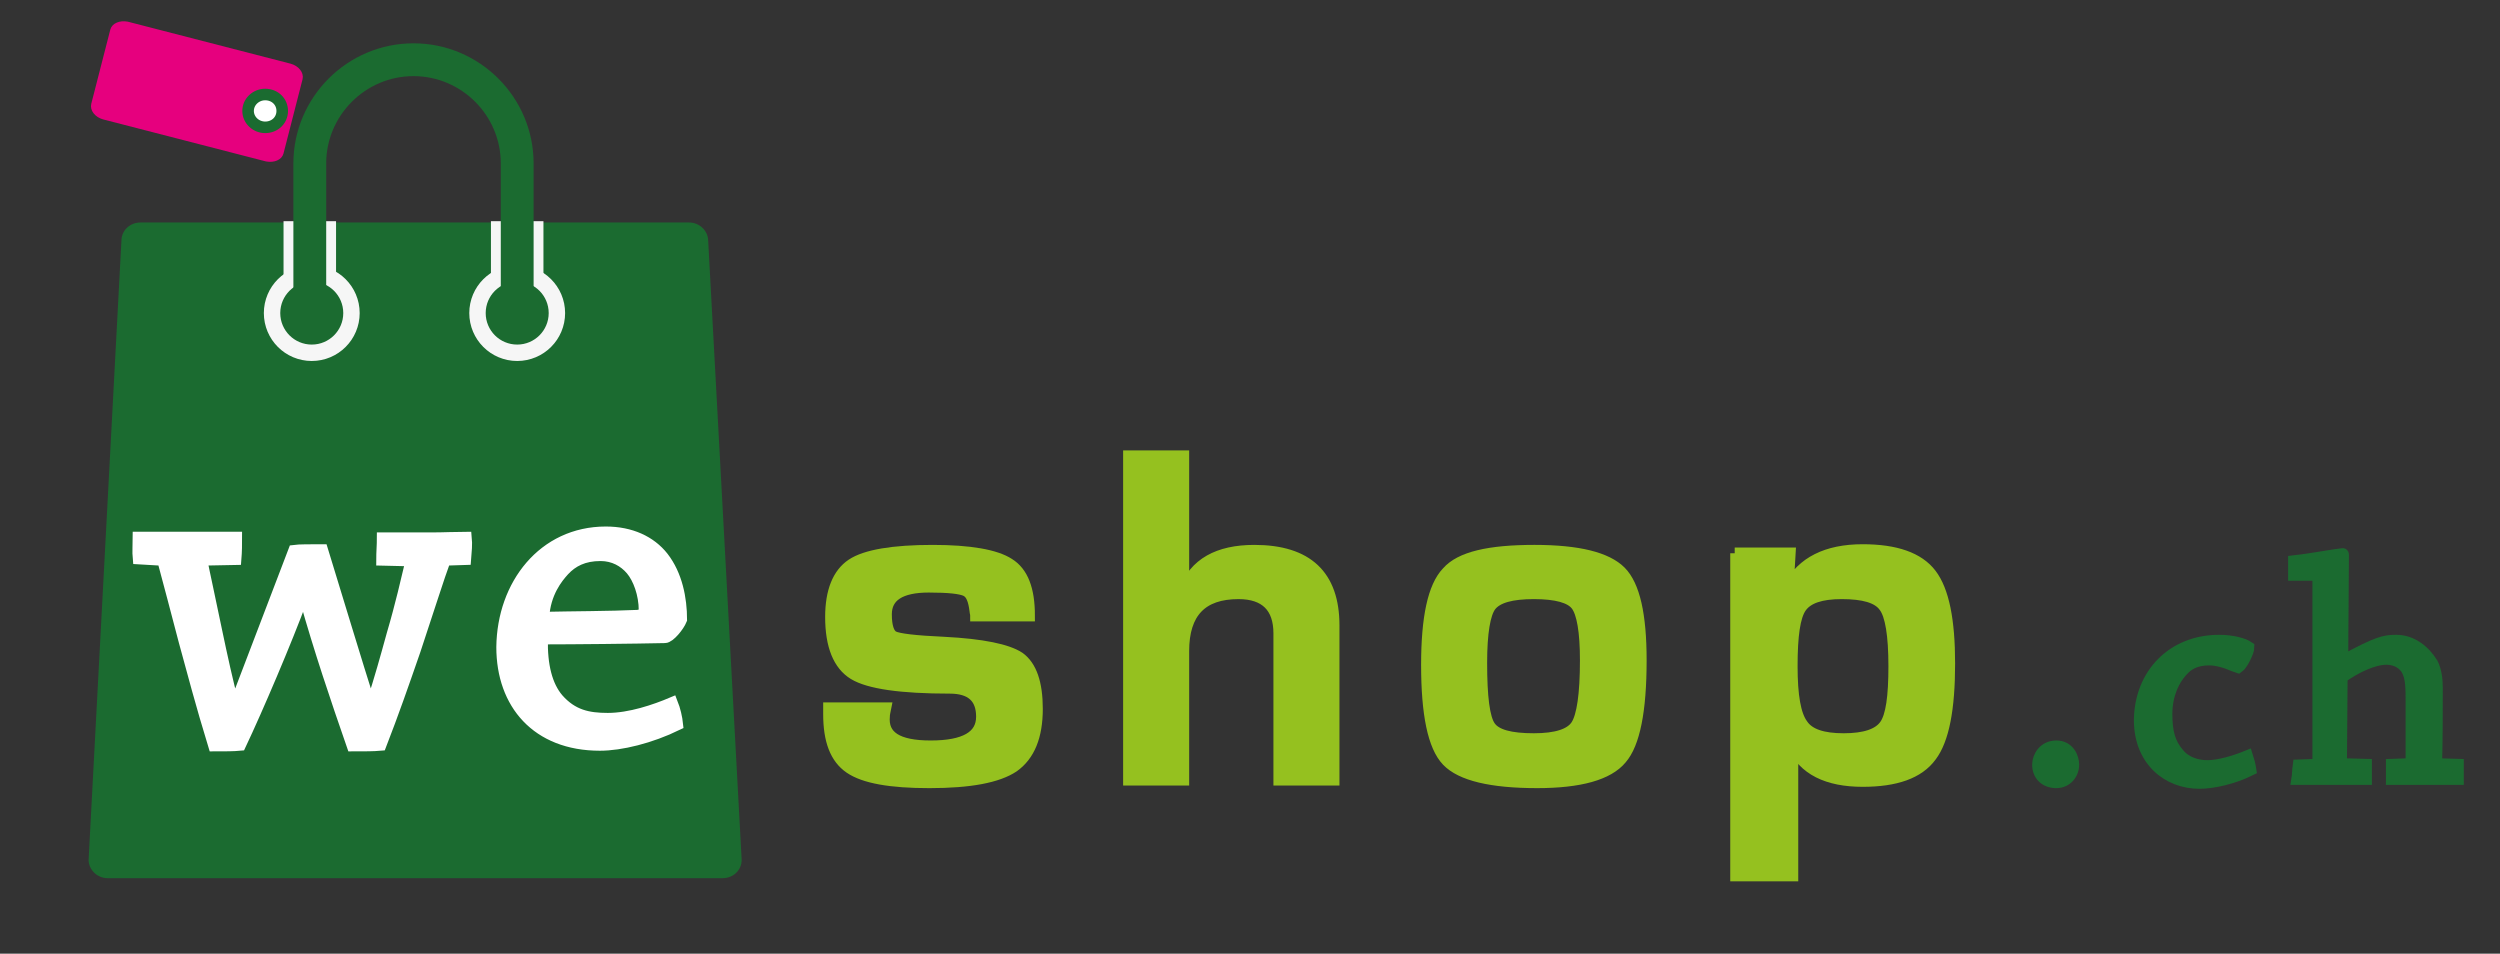 <?xml version="1.0" encoding="UTF-8"?> <svg xmlns="http://www.w3.org/2000/svg" xmlns:xlink="http://www.w3.org/1999/xlink" version="1.1" id="Ebene_3_Kopie" x="0px" y="0px" viewBox="0 0 380.9 145.3" style="enable-background:new 0 0 380.9 145.3;" xml:space="preserve"><rect x="0" y="0" width="380.9" height="145.3" fill="#333333" stroke="none"/> <style type="text/css"> .Grün_x0020_bogenförmig{fill:url(#SVGID_1_);stroke:#FFFFFF;stroke-width:0.25;stroke-miterlimit:1;} .st0{fill:#1B6B30;} .st1{fill:none;stroke:#F6F6F6;stroke-width:8;stroke-miterlimit:10;} .st2{fill:#FFFFFF;stroke:#F6F6F6;stroke-width:5;stroke-miterlimit:10;} .st3{fill:none;stroke:#1B6B30;stroke-width:5;stroke-miterlimit:10;} .st4{fill:#95C11F;stroke:#95C11F;stroke-width:1.76;} .st5{fill:#1B6B30;stroke:#1B6B30;stroke-width:1.76;} .st6{fill:#FFFFFF;stroke:#FFFFFF;stroke-width:1.76;} .st7{fill:#E6007E;stroke:#E6007E;stroke-width:0.613;} .st8{fill:#FFFFFF;stroke:#1B6B30;stroke-width:1.76;} </style> <linearGradient id="SVGID_1_" gradientUnits="userSpaceOnUse" x1="-216" y1="383.28" x2="-215.293" y2="382.573"> <stop offset="0" style="stop-color:#1DA238"></stop> <stop offset="0.983" style="stop-color:#24391D"></stop> </linearGradient> <g> <path class="st0" d="M113,131c0,1.6-1.3,2.8-2.9,2.8H16.4c-1.6,0-2.9-1.3-2.9-2.8l5-94.3c0-1.6,1.3-2.8,2.9-2.8h83.6 c1.6,0,2.9,1.3,2.9,2.8L113,131z"></path> <line class="st1" x1="78.8" y1="33.7" x2="78.8" y2="44.8"></line> <line class="st1" x1="47.2" y1="44.8" x2="47.2" y2="33.7"></line> <circle class="st2" cx="78.8" cy="47.7" r="4.8"></circle> <circle class="st2" cx="47.5" cy="47.7" r="4.8"></circle> <path class="st3" d="M47.2,44.6V24.9c0-8.7,7.1-15.8,15.8-15.8c8.7,0,15.8,7.1,15.8,15.8v19.7"></path> <circle class="st0" cx="78.8" cy="47.7" r="4.8"></circle> <circle class="st0" cx="47.5" cy="47.7" r="4.8"></circle> <g> <path class="st4" d="M156.8,93.8h-8.1c0-0.3-0.1-0.5-0.1-0.7c-0.2-1.7-0.6-2.7-1.4-3.1c-0.8-0.4-2.7-0.6-5.7-0.6 c-4.3,0-6.5,1.4-6.5,4.2c0,1.9,0.4,3,1.1,3.4c0.8,0.4,3.3,0.7,7.7,0.9c5.9,0.3,9.7,1.1,11.5,2.3c1.8,1.3,2.7,3.9,2.7,7.8 c0,4.2-1.2,7.1-3.6,8.8c-2.4,1.6-6.6,2.4-12.8,2.4c-5.9,0-9.9-0.7-12.1-2.2c-2.2-1.5-3.2-4.2-3.2-8.2v-0.9h8.6 c-0.1,0.5-0.2,0.9-0.2,1.2c-0.3,3.1,2,4.6,7.1,4.6c5.2,0,7.8-1.5,7.8-4.5c0-2.9-1.6-4.4-4.9-4.4c-7.4,0-12.3-0.7-14.6-2.1 c-2.3-1.4-3.5-4.3-3.5-8.7c0-3.9,1.1-6.6,3.2-8c2.1-1.4,6.3-2.1,12.3-2.1c5.7,0,9.6,0.7,11.6,2C155.8,87.2,156.8,89.8,156.8,93.8z "></path> <path class="st4" d="M180.3,69.5V90l0.2,0c1.5-4.1,5.1-6.1,10.6-6.1c8.1,0,12.1,3.8,12.1,11.4v23.5h-8.3V97.6v-1.1 c0-4-2.1-6.1-6.2-6.1c-5.6,0-8.4,2.9-8.4,8.8v19.6H172V69.5H180.3z"></path> <path class="st4" d="M233.8,83.9c6.7,0,11,1.1,13.1,3.2c2.1,2.1,3.1,6.6,3.1,13.5c0,7.7-1,12.7-3,15c-2,2.4-6.3,3.6-12.8,3.6 c-7,0-11.6-1.1-13.7-3.3c-2.1-2.2-3.1-7.1-3.1-14.6c0-7.2,1-11.9,3.1-14.1C222.5,84.9,226.9,83.9,233.8,83.9z M233.7,90.4 c-3.4,0-5.6,0.6-6.6,1.9c-0.9,1.2-1.4,4.1-1.4,8.7c0,5.2,0.4,8.4,1.3,9.7c0.9,1.3,3.1,1.9,6.7,1.9c3.4,0,5.6-0.7,6.5-2.1 c0.9-1.4,1.4-4.7,1.4-9.9c0-4.4-0.5-7.2-1.4-8.4C239.3,91,237.1,90.4,233.7,90.4z"></path> <path class="st4" d="M264.3,84.3h8.4l-0.3,5.1l0.2,0c2-3.7,5.7-5.6,11.2-5.6c5,0,8.5,1.2,10.4,3.7c1.9,2.5,2.8,7,2.8,13.6 c0,6.9-0.9,11.6-2.8,14.1c-1.9,2.6-5.4,3.8-10.4,3.8c-5.4,0-9-1.8-10.6-5.4h-0.1v19.8h-8.6V84.3z M280.6,90.4 c-3.2,0-5.2,0.7-6.2,2.1c-1,1.4-1.4,4.4-1.4,9c0,4.5,0.5,7.4,1.6,8.9c1,1.5,3.1,2.2,6.3,2.2c3.2,0,5.3-0.7,6.3-2.1 c1-1.4,1.4-4.4,1.4-9c0-4.7-0.5-7.8-1.5-9.1C286.1,91,283.9,90.4,280.6,90.4z"></path> <path class="st5" d="M315.9,116.5c0,1.4-1,2.7-2.6,2.7c-1.7,0-2.8-1.1-2.8-2.7c0-1.2,0.9-2.8,2.8-2.8 C315.2,113.7,315.9,115.4,315.9,116.5z"></path> <path class="st5" d="M338.1,97.6c2.1,0,3.8,0.5,4.5,1c0,0.7-1,2.7-1.6,3.1c-0.4-0.1-2.4-1.2-4.4-1.2c-1.9,0-3.2,0.6-4.2,1.8 c-1.1,1.2-2.3,3.4-2.3,6.5c0,2.8,0.5,4.5,1.8,6c1.1,1.4,2.9,1.9,4.4,1.9c1.9,0,4.4-0.8,6.1-1.5c0.2,0.6,0.4,1.4,0.5,2.1 c-2.6,1.3-5.7,2-7.8,2c-4.8,0-9.1-3.4-9.1-9.6C326.1,102.6,331.1,97.6,338.1,97.6z"></path> <path class="st5" d="M350.2,116.6l2.8-0.1c0.1,0,0.2-0.1,0.2-0.2c0-8.7,0-20.1,0-28.7l-3.7,0c0-0.7,0-1.5,0-2.1 c1.9-0.2,7-1.1,7.4-1.1c0.1,0,0.1,0,0.1,0.2c0,4.6-0.1,10.6-0.1,16l0.2,0c5.2-2.8,6.2-3,8-3c2.5,0,4.4,1.7,5.5,3.5 c0.5,1,0.7,2.3,0.7,3.6c0,3.7,0,7.9-0.1,11.7l3.3,0.1c0,0.7,0,1.5,0,2.2c-1.5,0-3.4,0-5.1,0c-1.6,0-3.4,0-5,0c0-0.7,0-1.4,0-2.2 l2.9-0.1c0.1,0,0.1-0.1,0.1-0.2c0-2.7,0-6.3,0-9c0-2.4,0-4-0.7-5.2c-0.8-1.3-2.2-1.6-3.1-1.6c-2,0-4.7,1.3-6.8,2.8 c0,3.8-0.1,9.5-0.1,13.2l3.8,0.1c0,0.7,0,1.5,0,2.2c-1.6,0-3.7,0-5.7,0c-1.4,0-3.3,0-4.8,0C350.1,118.1,350.1,117.3,350.2,116.6z"></path> </g> <g> <path class="st6" d="M67.8,85.3c-1,2.7-2.4,7.2-4.6,13.8c-1.8,5.2-3.3,9.5-5.2,14.4c-1.1,0.1-2.4,0.1-4.3,0.1 c-2.5-7.2-5-14.6-7.2-22.4H46c-2.4,6.5-6.8,16.8-9.4,22.3c-1,0.1-2.4,0.1-4,0.1c-1.9-6.2-3.3-11.5-4.5-15.9 c-1.3-5-2.4-9.1-3.2-12.1c-0.1-0.1-0.1-0.3-0.4-0.3l-3.4-0.2c-0.1-1,0-2.2,0-3.2c1.8,0,4.1,0,6.4,0c2.9,0,5.8,0,8.5,0 c0,1,0,2.1-0.1,3.3l-5.2,0.1c0.3,1.6,1.3,6.1,2.2,10.5c0.9,4.3,1.8,8.4,2.6,11.3l0.4,0.1c2.1-5.5,6.2-16.2,8.9-23.3 c0.7-0.1,2.6-0.1,4.3-0.1c1.6,5.2,5.5,18.1,7.2,23.4h0.4c1.3-4.1,2-6.6,3.1-10.6c1.3-4.4,2.2-8.4,2.8-10.9c0.1-0.2,0-0.3-0.2-0.3 l-4.2-0.1c0-1.1,0.1-2.3,0.1-3.3c2.2,0,5,0,7.5,0c1.8,0,3.7-0.1,5.2-0.1c0.1,1,0,2.1-0.1,3.3L67.8,85.3z"></path> <path class="st6" d="M92.3,81.1c3.8,0,6.8,1.4,8.7,3.8c2.1,2.7,2.8,6.3,2.8,9.5c-0.4,1-1.8,2.7-2.5,2.7 c-4.4,0.1-14.1,0.2-18.7,0.2c-0.1,4.1,0.7,7.2,2.4,9.2c2.2,2.5,4.6,3,7.6,3c3.4,0,7.2-1.3,9.8-2.4c0.4,1,0.7,2.3,0.8,3.3 c-4.1,2-8.6,3.1-11.8,3.1c-9.6,0-14.9-6.3-14.9-14.9C76.6,89.1,82.8,81.1,92.3,81.1z M85.9,86.9c-1,1.1-2.9,3.4-3.1,7.2 C87,94,93,94,97.2,93.8c0.6-0.1,1-0.3,1-0.8c0-2.5-0.9-4.9-2-6.2c-1.1-1.3-2.7-2.2-4.7-2.2C88.9,84.6,87.2,85.5,85.9,86.9z"></path> </g> <path class="st7" d="M42.9,23.3c-0.2,0.8-1.2,1.2-2.3,1l-24.8-6.4c-1.1-0.3-1.8-1.2-1.6-2l2.9-11.3c0.2-0.8,1.2-1.2,2.3-1l24.8,6.4 c1.1,0.3,1.8,1.2,1.6,2L42.9,23.3z"></path> <path class="st8" d="M43,16.9c0,1.4-1.1,2.5-2.6,2.5c-1.4,0-2.6-1.1-2.6-2.5c0-1.4,1.2-2.5,2.6-2.5C41.9,14.4,43,15.5,43,16.9z"></path> </g> </svg> 